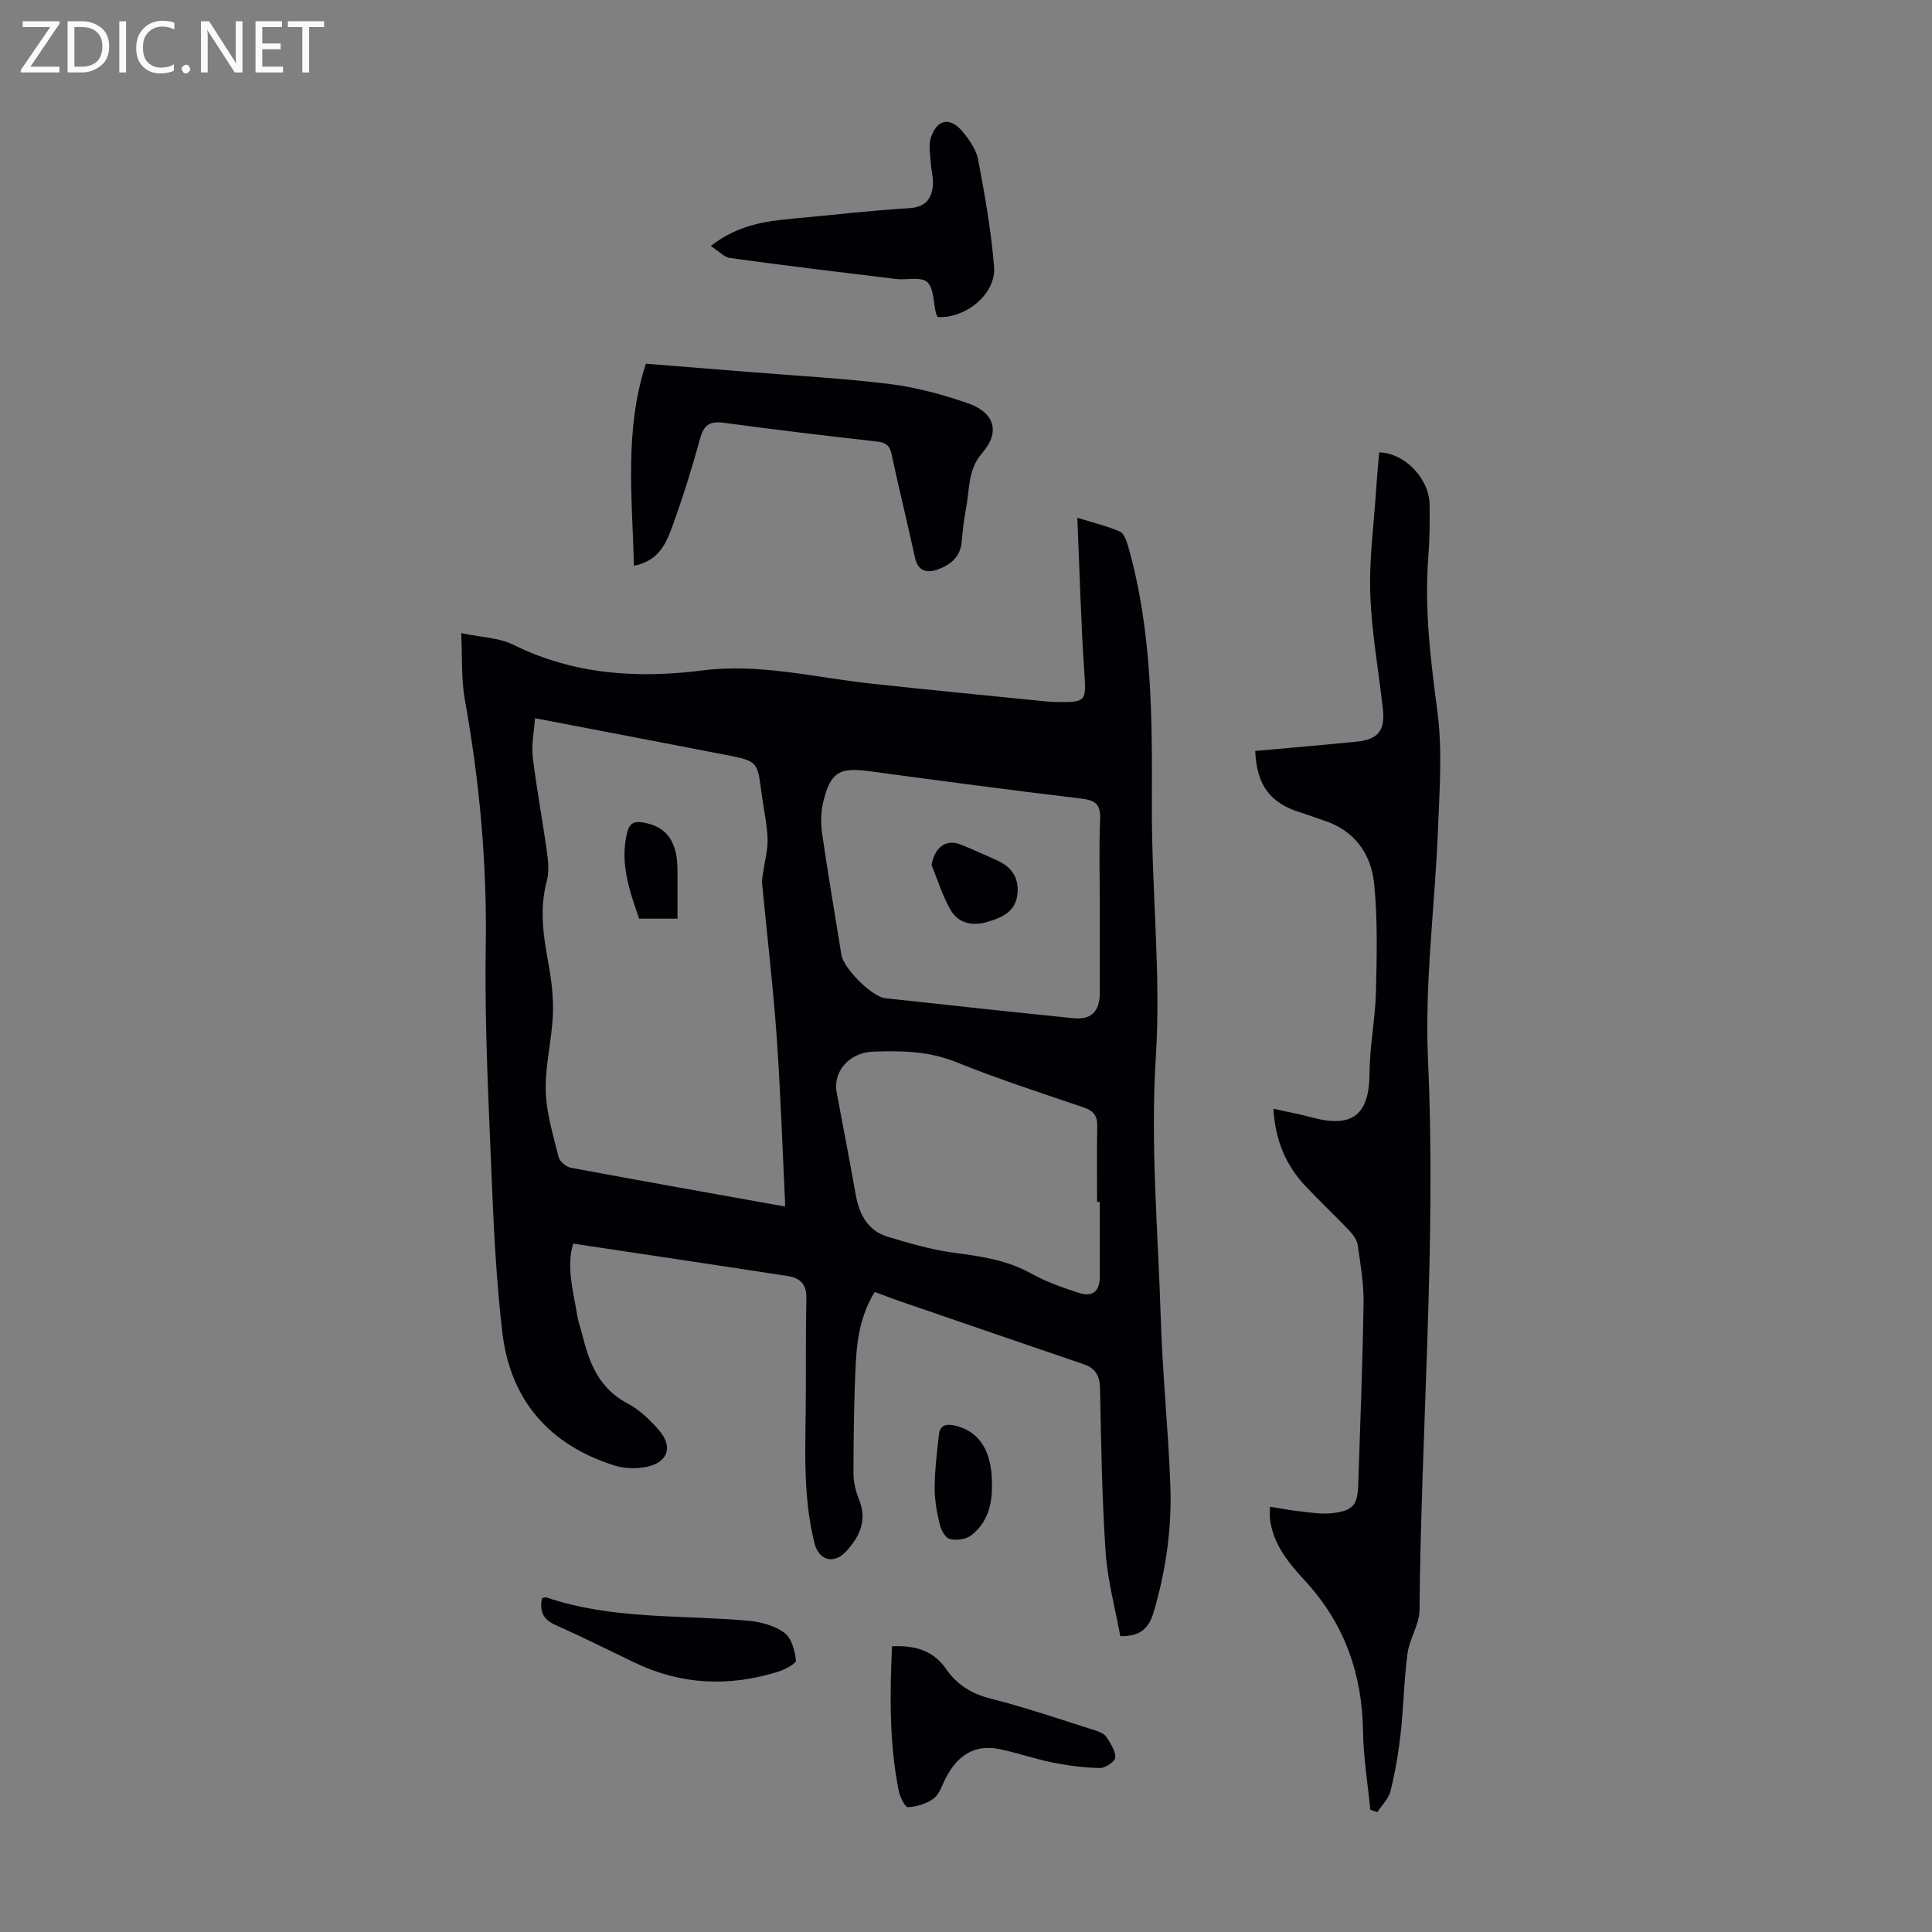 <svg enable-background="new 0 0 400 400" viewBox="0 0 400 400" xmlns="http://www.w3.org/2000/svg"><rect x="0" y="0" width="400" height="400" fill="#808080" stroke="none"/><path d="m12.4 4.8-6.1 9h6v1.2h-8v-.5l6.1-8.9h-5.7v-1.2h7.6v.4z" fill="#fafafb"/><path d="m14 15v-10.6h3c1.6 0 2.9.5 4 1.4s1.6 2.2 1.6 3.8-.5 3-1.6 3.9-2.4 1.5-4 1.5zm1.4-9.4v8.2h1.6c1.3 0 2.4-.4 3.1-1.1s1.1-1.8 1.1-3.1-.4-2.3-1.2-3-1.8-1-3.1-1z" fill="#fafafb"/><path d="m26.1 4.4v10.6h-1.4v-10.6z" fill="#fafafb"/><path d="m36.1 14.6c-.8.4-1.8.6-2.9.6-1.5 0-2.7-.5-3.6-1.4s-1.4-2.2-1.4-3.8c0-1.7.5-3.1 1.5-4.1s2.3-1.6 3.9-1.6c1 0 1.8.1 2.5.4v1.4c-.8-.4-1.6-.6-2.5-.6-1.2 0-2.1.4-2.9 1.2s-1.1 1.8-1.1 3.2c0 1.3.3 2.3 1 3s1.6 1.1 2.7 1.1c1 0 2-.2 2.7-.7v1.3z" fill="#fafafb"/><path d="m37.6 14.3c0-.2.1-.5.3-.6s.4-.3.6-.3c.3 0 .5.1.6.3s.3.4.3.6-.1.4-.3.6-.4.3-.6.3c-.3 0-.5-.1-.6-.3s-.3-.4-.3-.6z" fill="#fafafb"/><path d="m50.2 15h-1.6l-5.3-8.2c-.2-.2-.3-.5-.4-.7 0 .2.1.7.1 1.5v7.4h-1.4v-10.6h1.7l5.2 8.1c.2.4.4.6.4.7 0-.3-.1-.8-.1-1.5v-7.3h1.4z" fill="#fafafb"/><path d="m58.6 15h-5.7v-10.6h5.5v1.2h-4.1v3.4h3.8v1.2h-3.8v3.6h4.3z" fill="#fafafb"/><path d="m67.1 5.6h-3.1v9.4h-1.4v-9.4h-3v-1.2h7.5z" fill="#fafafb"/><g fill="#010105"><path d="m95.49 131.08c4.17.88 7.82.94 10.77 2.4 12.54 6.21 25.73 7.04 39.23 5.32 11.78-1.49 23.13 1.45 34.65 2.71 12.21 1.33 24.43 2.5 36.65 3.73.78.08 1.56.1 2.35.11 5.75.07 5.75-.3 5.36-6.06-.71-10.47-.97-20.97-1.45-32.09 3.38 1.05 6.18 1.72 8.79 2.84.83.36 1.37 1.84 1.68 2.91 5.08 17.65 5.03 35.74 4.96 53.91-.07 17.34 1.92 34.77.82 52.02-1.15 18.11.47 35.99 1.02 53.96.36 11.61 1.57 23.19 1.99 34.8.32 8.87-.94 17.61-3.47 26.17-.95 3.2-2.65 5.02-6.9 4.94-1.02-5.64-2.63-11.47-3.03-17.38-.77-11.27-.93-22.58-1.16-33.88-.05-2.64-.95-4.22-3.4-5.05-12.67-4.32-25.33-8.67-37.99-13.02-1.68-.58-3.34-1.23-5.26-1.93-2.75 4.44-3.63 9.37-3.9 14.34-.41 7.71-.47 15.44-.5 23.16-.01 1.84.47 3.79 1.17 5.51 1.74 4.3.07 7.71-2.69 10.7-2.56 2.77-5.66 1.86-6.55-1.7-2.57-10.25-1.8-20.69-1.79-31.08.01-6.61-.02-13.21.11-19.82.05-2.68-1.36-4.02-3.68-4.38-14.77-2.28-29.55-4.48-44.6-6.74-1.47 4.82.02 9.83.84 14.85.23 1.43.75 2.81 1.1 4.22 1.42 5.77 3.49 10.95 9.27 13.99 2.5 1.31 4.73 3.44 6.6 5.62 2.86 3.34 1.85 6.52-2.4 7.49-2.17.49-4.74.44-6.85-.23-13.58-4.29-21.63-13.59-23.25-27.74-1.2-10.42-1.75-20.92-2.17-31.41-.65-16.1-1.5-32.21-1.24-48.31.27-17.22-1.28-34.15-4.32-51.05-.77-4.22-.51-8.62-.76-13.83zm67.04 118.72c0-.01.02-.56 0-1.1-.56-11.51-.94-23.03-1.76-34.52-.75-10.46-2-20.88-2.99-31.32-.08-.84.16-1.72.28-2.58.31-2.23.95-4.46.86-6.67-.13-3.11-.84-6.2-1.24-9.3-.86-6.67-.83-6.73-7.32-8-12.92-2.52-25.85-4.97-39.59-7.61-.2 2.89-.78 5.51-.47 8.03.79 6.61 2.04 13.17 2.96 19.77.27 1.96.44 4.09-.06 5.96-1.56 5.82-.69 11.47.38 17.22.64 3.46 1.03 7.05.88 10.55-.24 5.23-1.61 10.44-1.47 15.63.12 4.59 1.54 9.17 2.66 13.69.23.92 1.56 2.04 2.54 2.22 14.67 2.74 29.37 5.34 44.34 8.03zm65.17-62.36c0-5.93-.18-11.86.07-17.78.13-3.03-.87-3.96-3.82-4.31-14.64-1.75-29.26-3.69-43.87-5.67-6.29-.85-8.12.12-9.64 6.37-.51 2.1-.53 4.45-.22 6.6 1.21 8.37 2.65 16.71 3.99 25.07.44 2.73 6.29 8.65 9.06 8.95 12.98 1.42 25.97 2.82 38.96 4.14 3.71.38 5.46-1.42 5.47-5.25 0-6.04 0-12.08 0-18.12zm0 61.41c-.19 0-.37 0-.56 0 0-5.25-.06-10.51.03-15.76.04-2.12-.82-3.13-2.82-3.81-8.87-3.02-17.8-5.92-26.49-9.42-5.63-2.27-11.32-2.34-17.1-2.13-5 .19-8.35 4.17-7.53 8.49 1.32 7.01 2.67 14.01 3.92 21.03.73 4.12 2.46 7.55 6.68 8.82 4.45 1.34 8.97 2.67 13.56 3.28 5.57.74 10.99 1.48 16.03 4.28 3.08 1.71 6.48 2.93 9.85 4.02 3 .97 4.42-.28 4.43-3.39.01-5.13 0-10.27 0-15.41z"/><path d="m283.71 374.7c-.53-5.4-1.43-10.8-1.51-16.21-.17-11.92-3.83-22.31-11.96-31.15-3.4-3.69-6.7-7.59-7.31-12.92-.07-.65-.01-1.32-.01-2.47 2.15.34 4.17.74 6.21.96 2.21.24 4.47.63 6.64.38 4.39-.5 5.3-1.65 5.44-5.98.41-12.52.91-25.04 1.1-37.57.06-4-.64-8.03-1.22-12.01-.16-1.08-1.01-2.18-1.8-3.02-2.93-3.08-6.04-5.99-8.95-9.08-4.04-4.29-6.31-9.4-6.69-16.07 2.84.63 5.4 1.1 7.9 1.78 8.5 2.3 11.96-.53 12-9.21.03-5.56 1.18-11.12 1.32-16.68.19-7.47.37-15.01-.36-22.42-.61-6.18-4-11.06-10.37-13.14-1.59-.52-3.15-1.14-4.75-1.63-6.4-1.96-9.19-5.6-9.51-12.78 6.96-.63 13.95-1.23 20.92-1.92 4.57-.46 6.02-2.3 5.5-6.89-.89-7.89-2.32-15.76-2.6-23.67-.25-7.12.73-14.28 1.2-21.42.17-2.65.43-5.29.65-7.92 5.3.13 10.38 5.45 10.44 10.87.04 3.58.01 7.17-.27 10.74-.84 10.78.47 21.37 1.88 32.05 1.05 7.91.44 16.09.13 24.13-.62 15.97-2.8 31.99-2.08 47.89 1.73 38.09-1.4 76.04-1.76 114.05-.03 2.97-2.06 5.87-2.47 8.89-.74 5.53-.82 11.15-1.44 16.7-.45 3.99-1.13 7.97-2.09 11.86-.39 1.57-1.79 2.9-2.73 4.34-.49-.18-.97-.33-1.45-.48z"/><path d="m131.25 117.14c-.36-14.26-2-28.07 2.47-41.84 7.03.56 13.93 1.11 20.82 1.67 9.92.81 19.88 1.33 29.74 2.55 5.48.68 10.94 2.18 16.18 3.99 4.88 1.69 7.07 5.51 2.83 10.36-2.93 3.36-2.53 7.51-3.28 11.39-.45 2.3-.69 4.65-.91 6.99-.3 3.13-2.38 4.74-5.01 5.67-2.27.8-4.06.3-4.67-2.54-1.54-7.1-3.3-14.15-4.81-21.26-.4-1.88-1.18-2.5-3.06-2.71-10.56-1.18-21.11-2.45-31.63-3.87-2.85-.39-4.18.34-4.96 3.21-1.65 6.03-3.51 12.02-5.64 17.9-1.31 3.59-2.73 7.44-8.07 8.49z"/><path d="m194.14 65.65c-.18-.39-.31-.58-.36-.79-.55-2.23-.41-5.21-1.81-6.46-1.31-1.17-4.28-.37-6.49-.64-11.43-1.38-22.86-2.76-34.27-4.33-1.31-.18-2.47-1.49-4.05-2.5 5.55-4.33 11.23-5.15 17.03-5.67 8.02-.72 16.02-1.68 24.05-2.16 3.33-.2 4.62-1.86 4.9-4.68.15-1.51-.34-3.08-.43-4.62-.1-1.75-.51-3.65 0-5.24 1.26-3.91 4.01-4.43 6.62-1.27 1.39 1.68 2.8 3.72 3.19 5.79 1.38 7.33 2.7 14.71 3.29 22.14.46 5.56-5.75 10.73-11.67 10.43z"/><path d="m184.68 340.84c4.83-.2 8.57.89 11.21 4.72 2.23 3.22 5.22 5.11 9.18 6.11 7.33 1.85 14.5 4.33 21.72 6.6.83.26 1.83.68 2.27 1.35.86 1.3 1.89 2.85 1.85 4.26-.02.79-2.05 2.19-3.16 2.17-3.29-.06-6.6-.5-9.83-1.14-3.69-.74-7.28-2.01-10.97-2.77-5.26-1.09-8.76 1.41-11.12 5.94-.77 1.48-1.3 3.35-2.52 4.28-1.44 1.09-3.49 1.68-5.32 1.8-.58.04-1.65-2.07-1.9-3.31-1.98-9.83-1.87-19.74-1.41-30.01z"/><path d="m112.23 330.84c.36-.04.71-.18.98-.09 13.6 4.62 27.84 3.55 41.82 4.82 2.56.23 5.39 1.02 7.4 2.5 1.46 1.08 2.14 3.69 2.36 5.7.07.66-2.3 1.91-3.72 2.35-10.12 3.15-20.06 2.74-29.71-1.91-5.43-2.62-10.84-5.31-16.35-7.77-2.64-1.16-3.34-2.93-2.78-5.6z"/><path d="m205.37 307.15c.12 4.22-.87 8.11-4.33 10.75-1.08.83-3.08 1.08-4.43.72-.93-.25-1.8-1.93-2.08-3.12-.58-2.49-1.05-5.07-1.02-7.62.03-3.63.49-7.26.89-10.87.24-2.14 1.71-2.24 3.46-1.82 4.93 1.19 7.52 5.27 7.51 11.96z"/><path d="m140.27 190.2c-2.82 0-5.24 0-7.94 0-1.98-5.72-4.04-11.43-2.5-17.78.5-2.05 1.5-2.43 3.31-2.13 4.02.68 6.26 2.89 6.93 7.08.18 1.1.19 2.23.2 3.35.01 3.1 0 6.21 0 9.48z"/><path d="m192.87 179.13c.6-3.67 2.96-5.49 6.01-4.29 2.49.98 4.9 2.13 7.35 3.2 2.93 1.28 4.66 3.31 4.45 6.72-.24 3.89-3.06 5.15-6.13 6.08-3.05.92-6.05.44-7.7-2.38-1.69-2.89-2.68-6.2-3.98-9.33z"/></g></svg>